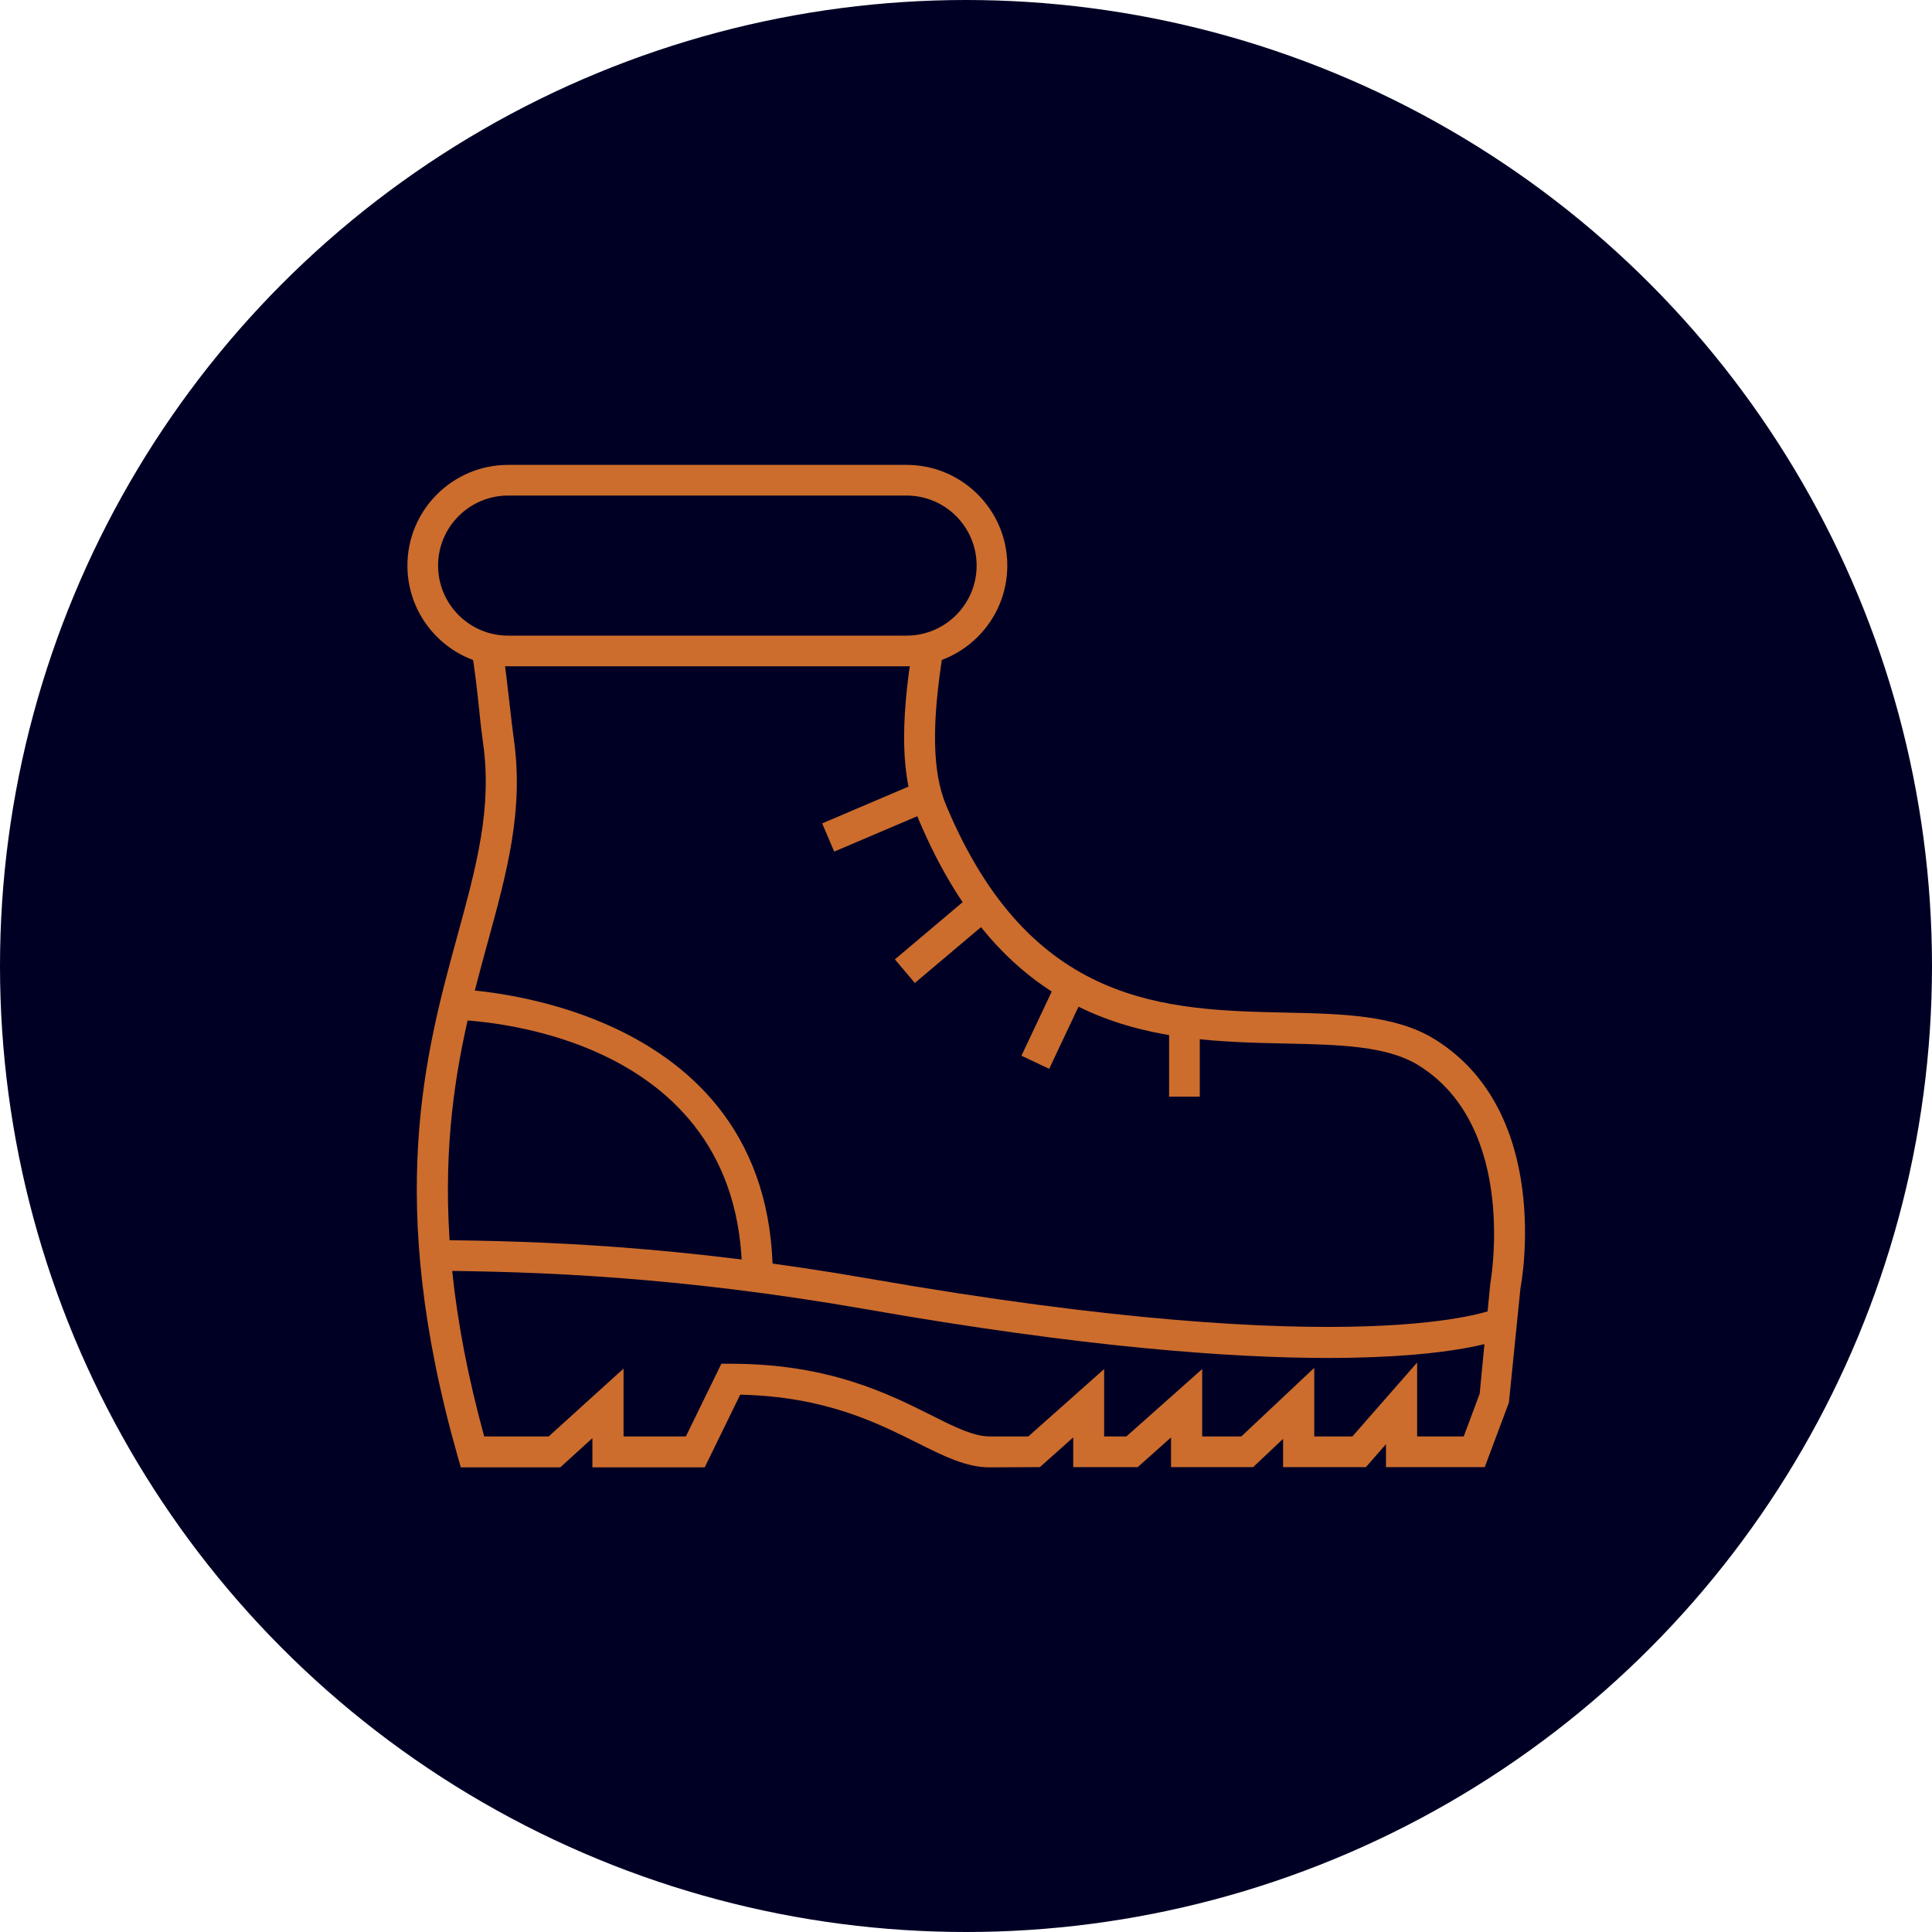 <?xml version="1.0" encoding="utf-8"?>
<!-- Generator: Adobe Illustrator 25.4.1, SVG Export Plug-In . SVG Version: 6.00 Build 0)  -->
<svg version="1.1" id="Layer_1" xmlns="http://www.w3.org/2000/svg" xmlns:xlink="http://www.w3.org/1999/xlink" x="0px" y="0px"
	 viewBox="0 0 80 80" style="enable-background:new 0 0 80 80;" xml:space="preserve">
<style type="text/css">
	.st0{fill:#000025;}
	.st1{fill:#CC6D2D;}
</style>
<circle class="st0" cx="40" cy="40" r="40"/>
<g>
	<g>
		<g>
			<g>
				<g>
					<path class="st1" d="M40.97,60.76c-0.96,0-1.9-0.47-2.98-1.01c-1.72-0.86-3.84-1.92-7.34-2l-1.47,3.01h-4.65v-1.21l-1.33,1.21
						h-4.12l-0.13-0.46c-3.02-10.61-1.34-16.7,0-21.59c0.77-2.82,1.44-5.25,1.05-7.96c-0.05-0.37-0.11-0.85-0.16-1.38
						c-0.08-0.77-0.18-1.65-0.31-2.43l1.26-0.21c0.13,0.82,0.23,1.71,0.32,2.5c0.06,0.51,0.11,0.98,0.16,1.33
						c0.43,2.97-0.27,5.52-1.08,8.48c-1.28,4.67-2.88,10.46-0.14,20.44h2.67l3.1-2.81v2.81h2.58l1.47-3.01h0.4
						c4.04,0,6.51,1.24,8.31,2.14c0.97,0.49,1.74,0.87,2.41,0.87l1.59,0l3.14-2.79v2.79h0.92l3.14-2.79v2.79h1.62l3.02-2.84v2.84
						h1.58l2.68-3.06v3.06h1.93l0.66-1.77l0.44-4.56c0.02-0.12,1.15-6.47-2.96-9.03c-1.32-0.82-3.27-0.86-5.52-0.91
						C48.13,43.1,41.8,42.96,38,33.84c-0.68-1.62-0.74-3.81-0.2-7.11l1.26,0.21c-0.49,3.01-0.46,5.04,0.12,6.41
						c3.49,8.35,9.11,8.47,14.07,8.58c2.34,0.05,4.55,0.1,6.17,1.11c4.85,3.02,3.6,10,3.54,10.29l-0.48,4.75l-1,2.67h-4.09v-0.95
						l-0.83,0.95h-3.43v-1.17l-1.24,1.17h-3.4v-1.23l-1.38,1.23h-2.67v-1.23l-1.38,1.23L40.97,60.76z"/>
				</g>
				<g>
					<path class="st1" d="M55,56.23c-4.09,0-10.2-0.45-19.15-2.02c-7.79-1.36-13.63-1.56-17.85-1.59l0.01-1.27
						c4.27,0.03,10.18,0.23,18.06,1.61c20.37,3.55,25.78,1.26,25.83,1.24l0.54,1.15C62.32,55.41,60.49,56.23,55,56.23z"/>
				</g>
			</g>
		</g>
		<g>
			<path class="st1" d="M32,52.88h-1.27c0-10.32-11.41-10.64-11.89-10.65l0.02-1.27C18.99,40.96,32,41.32,32,52.88z"/>
		</g>
		<g>
			<path class="st1" d="M37.54,27.59h-16.5c-2.3,0-4.17-1.87-4.17-4.17c0-2.3,1.87-4.17,4.17-4.17h16.5c2.3,0,4.17,1.87,4.17,4.17
				C41.71,25.72,39.84,27.59,37.54,27.59z M21.04,20.52c-1.6,0-2.9,1.3-2.9,2.9c0,1.6,1.3,2.9,2.9,2.9h16.5c1.6,0,2.9-1.3,2.9-2.9
				c0-1.6-1.3-2.9-2.9-2.9H21.04z"/>
		</g>
		<g>
			
				<rect x="34.11" y="33.19" transform="matrix(0.92 -0.392 0.392 0.92 -10.347 16.931)" class="st1" width="4.43" height="1.27"/>
		</g>
		<g>
			
				<rect x="36.98" y="38.18" transform="matrix(0.764 -0.645 0.645 0.764 -15.823 34.408)" class="st1" width="4.23" height="1.28"/>
		</g>
		<g>
			
				<rect x="41.88" y="41.76" transform="matrix(0.427 -0.904 0.904 0.427 -13.338 63.743)" class="st1" width="3.53" height="1.27"/>
		</g>
		<g>
			<rect x="48.41" y="42.31" class="st1" width="1.27" height="3.1"/>
		</g>
	</g>
</g>
</svg>
